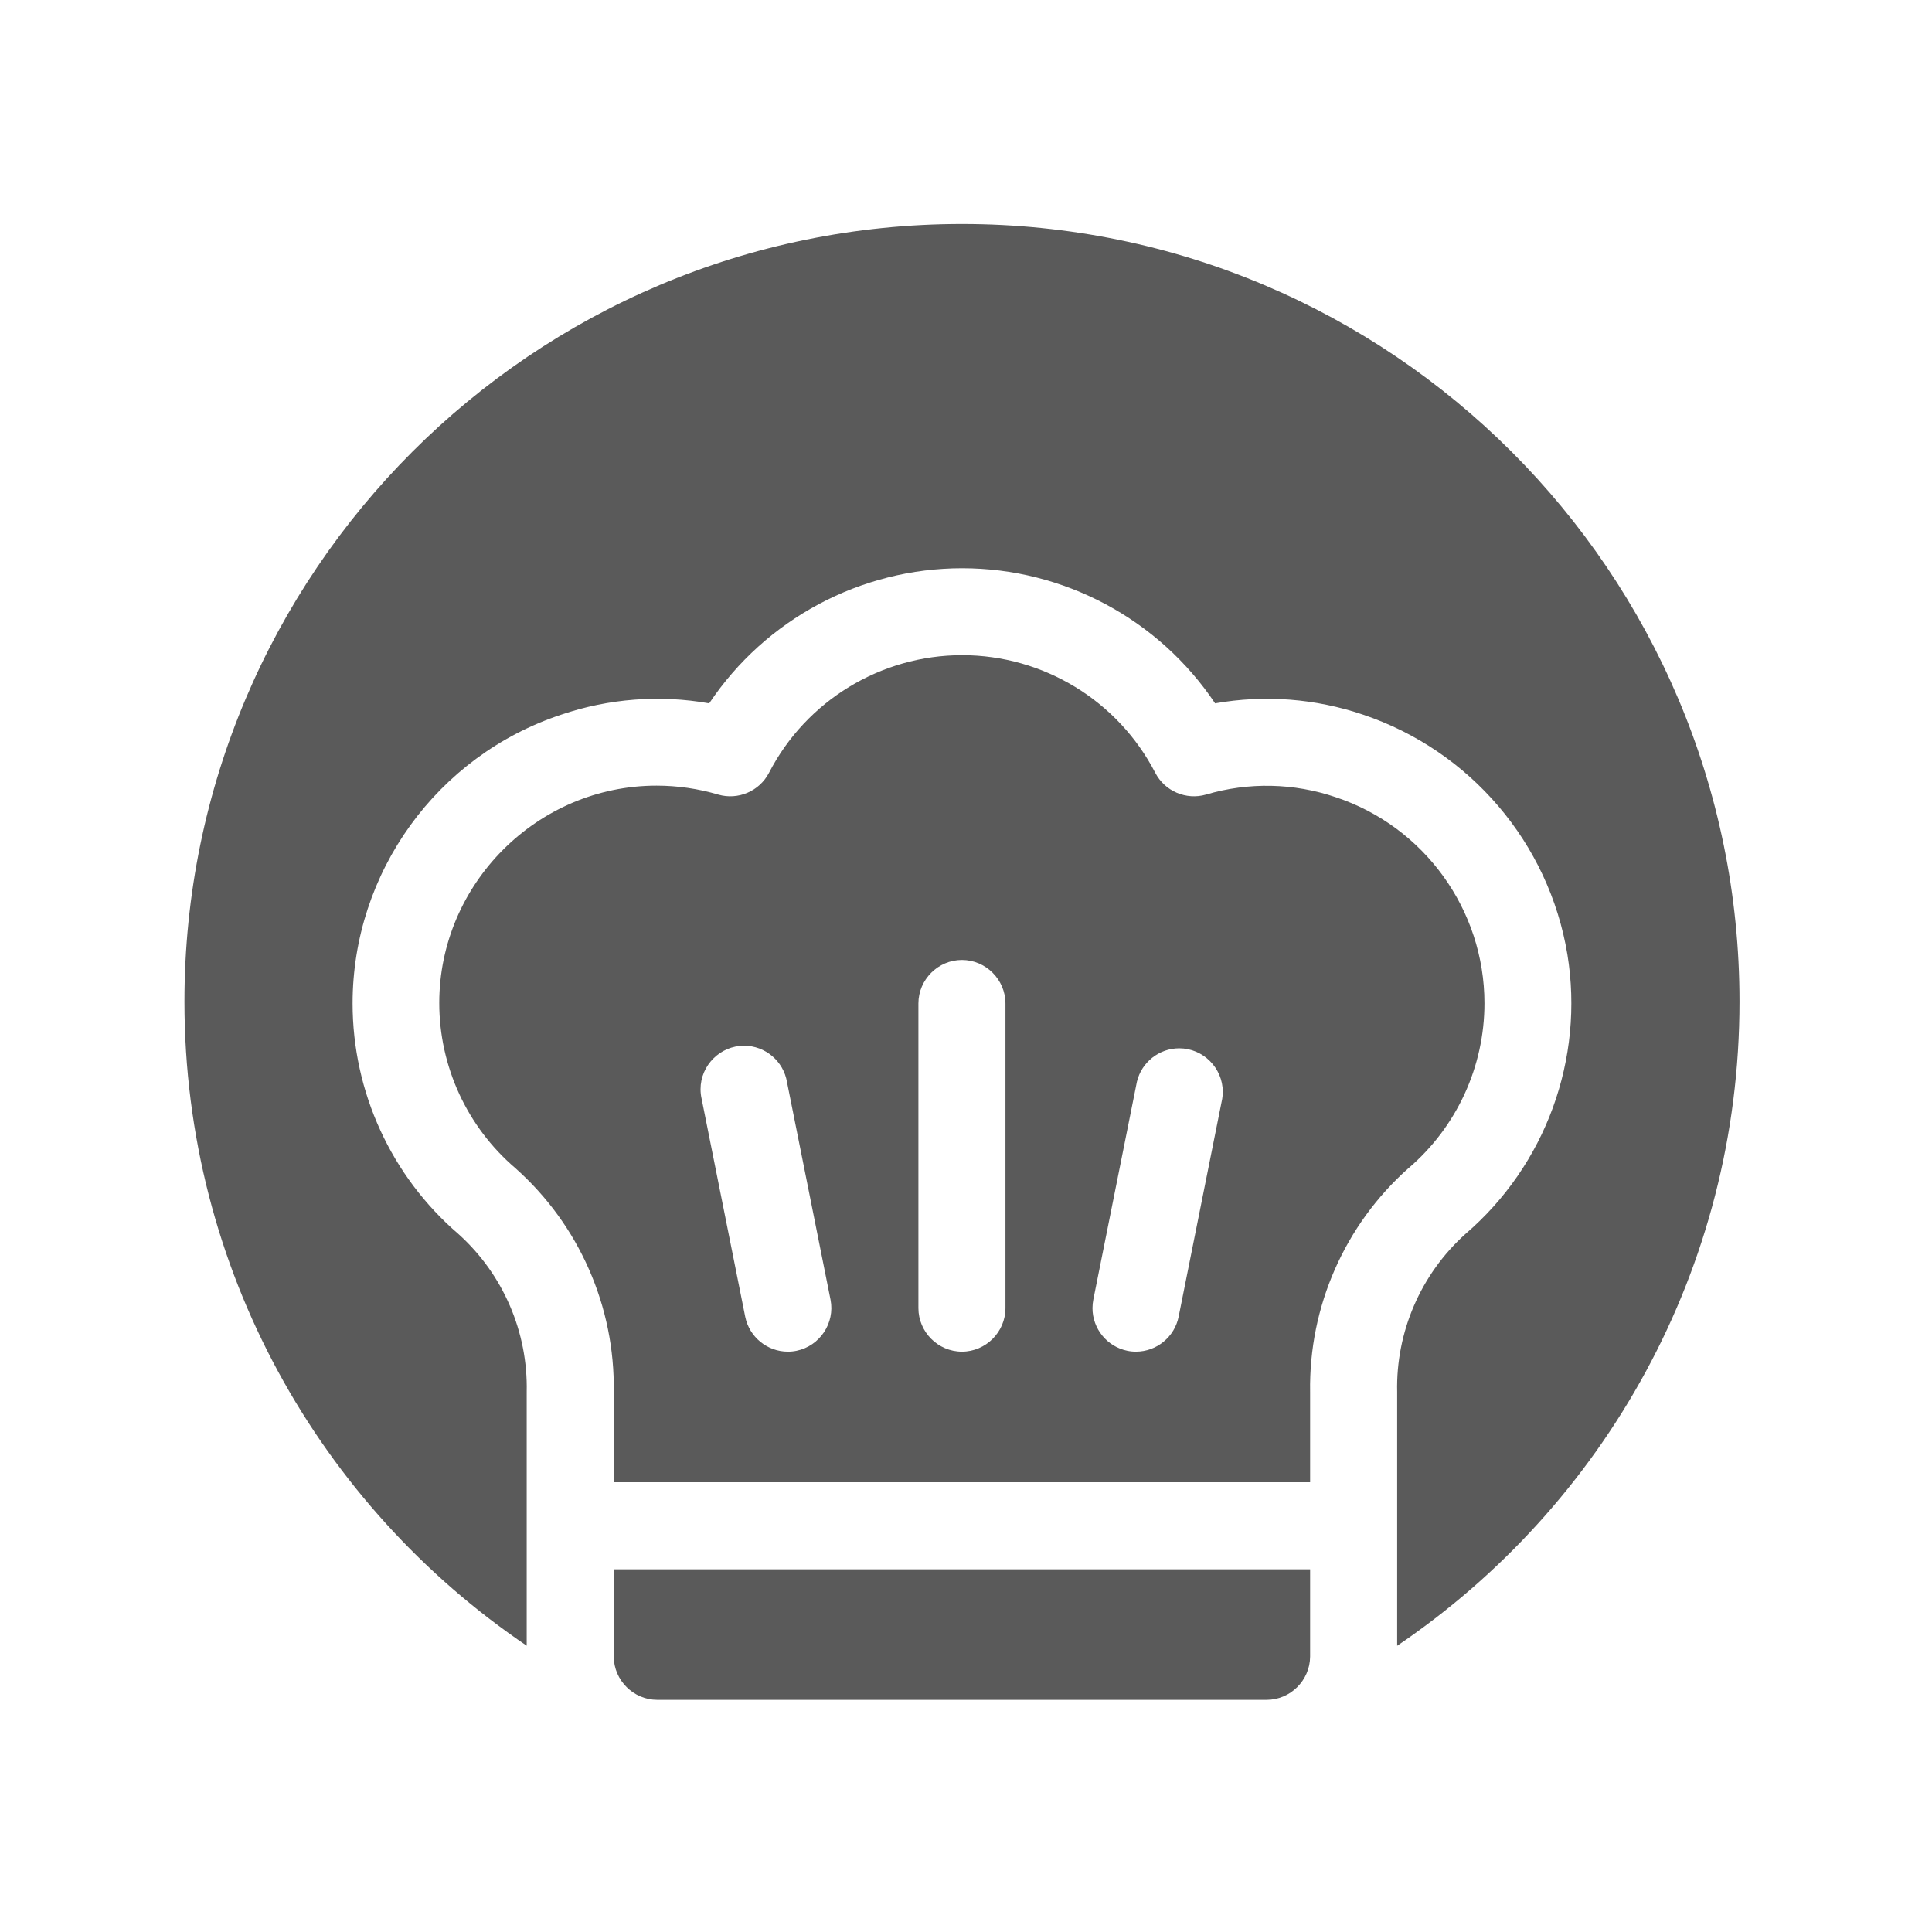 <?xml version="1.0" encoding="UTF-8" standalone="no"?><!DOCTYPE svg PUBLIC "-//W3C//DTD SVG 1.1//EN" "http://www.w3.org/Graphics/SVG/1.1/DTD/svg11.dtd"><svg width="100%" height="100%" viewBox="0 0 213 213" version="1.1" xmlns="http://www.w3.org/2000/svg" xmlns:xlink="http://www.w3.org/1999/xlink" xml:space="preserve" xmlns:serif="http://www.serif.com/" style="fill-rule:evenodd;clip-rule:evenodd;stroke-linejoin:round;stroke-miterlimit:2;"><rect id="Webstaurant-Icono" serif:id="Webstaurant Icono" x="0" y="0" width="212.1" height="212.1" style="fill:none;"/><path d="M58.069,181.438c-22.762,-15.418 -37.733,-41.485 -37.733,-71.022c-0,-47.311 38.41,-85.721 85.72,-85.721c47.311,0 85.721,38.41 85.721,85.721c-0,29.541 -14.976,55.611 -37.742,71.028l-0,-27.973c-0.15,-6.614 2.593,-12.975 7.504,-17.408c8.871,-7.604 13.147,-19.318 11.262,-30.848c-2.042,-12.278 -10.724,-22.464 -22.524,-26.424c-5.245,-1.783 -10.858,-2.212 -16.314,-1.248c-6.222,-9.299 -16.699,-14.895 -27.887,-14.895c-11.189,0 -21.666,5.596 -27.888,14.895c-5.456,-0.964 -11.068,-0.535 -16.314,1.248c-13.694,4.529 -23.001,17.41 -23.001,31.834c0,9.772 4.272,19.072 11.686,25.438c4.913,4.432 7.657,10.793 7.51,17.408l-0,27.967Zm81.571,5.967l-67.176,-0c-2.62,-0 -4.78,-2.145 -4.799,-4.765l0,-9.63l76.773,-0l-0,9.63c-0.018,2.62 -2.179,4.765 -4.798,4.765Zm15.647,-58.621c-7.034,6.254 -11,15.276 -10.849,24.687l-0,9.942l-76.773,0l0,-9.942c0.15,-9.413 -3.817,-18.438 -10.854,-24.692c-5.317,-4.549 -8.383,-11.207 -8.383,-18.205c-0,-13.143 10.815,-23.958 23.958,-23.958c2.3,0 4.589,0.332 6.795,0.984c2.192,0.637 4.549,-0.373 5.6,-2.399c4.106,-7.954 12.341,-12.97 21.292,-12.97c8.952,0 17.186,5.016 21.293,12.97c1.05,2.024 3.404,3.034 5.594,2.399c4.684,-1.387 9.686,-1.284 14.309,0.293c9.761,3.242 16.39,12.429 16.39,22.714c-0,6.98 -3.054,13.623 -8.353,18.167l-0.019,0.01Zm-49.235,20.234c2.632,0 4.798,-2.166 4.798,-4.798l-0,-33.588c-0,-2.632 -2.166,-4.798 -4.798,-4.798c-2.633,-0 -4.799,2.166 -4.799,4.798l0,33.588c0,2.632 2.166,4.798 4.799,4.798Zm19.193,0c2.283,-0.003 4.264,-1.636 4.702,-3.877l4.798,-23.991c0.043,-0.257 0.064,-0.518 0.064,-0.779c-0,-2.632 -2.166,-4.798 -4.798,-4.798c-2.218,0 -4.161,1.538 -4.67,3.696l-4.799,23.991c-0.064,0.317 -0.097,0.638 -0.097,0.961c0,2.272 1.614,4.248 3.84,4.701c0.316,0.066 0.637,0.099 0.96,0.096Zm-38.387,0c0.323,0.002 0.644,-0.03 0.96,-0.096c2.564,-0.524 4.251,-3.055 3.748,-5.623l-4.799,-23.992c-0.379,-2.308 -2.395,-4.019 -4.734,-4.019c-2.633,-0 -4.799,2.166 -4.799,4.798c0,0.371 0.043,0.741 0.129,1.102l4.798,23.992c0.454,2.224 2.427,3.837 4.697,3.838Z" style="fill:#5a5a5a;"/></svg>